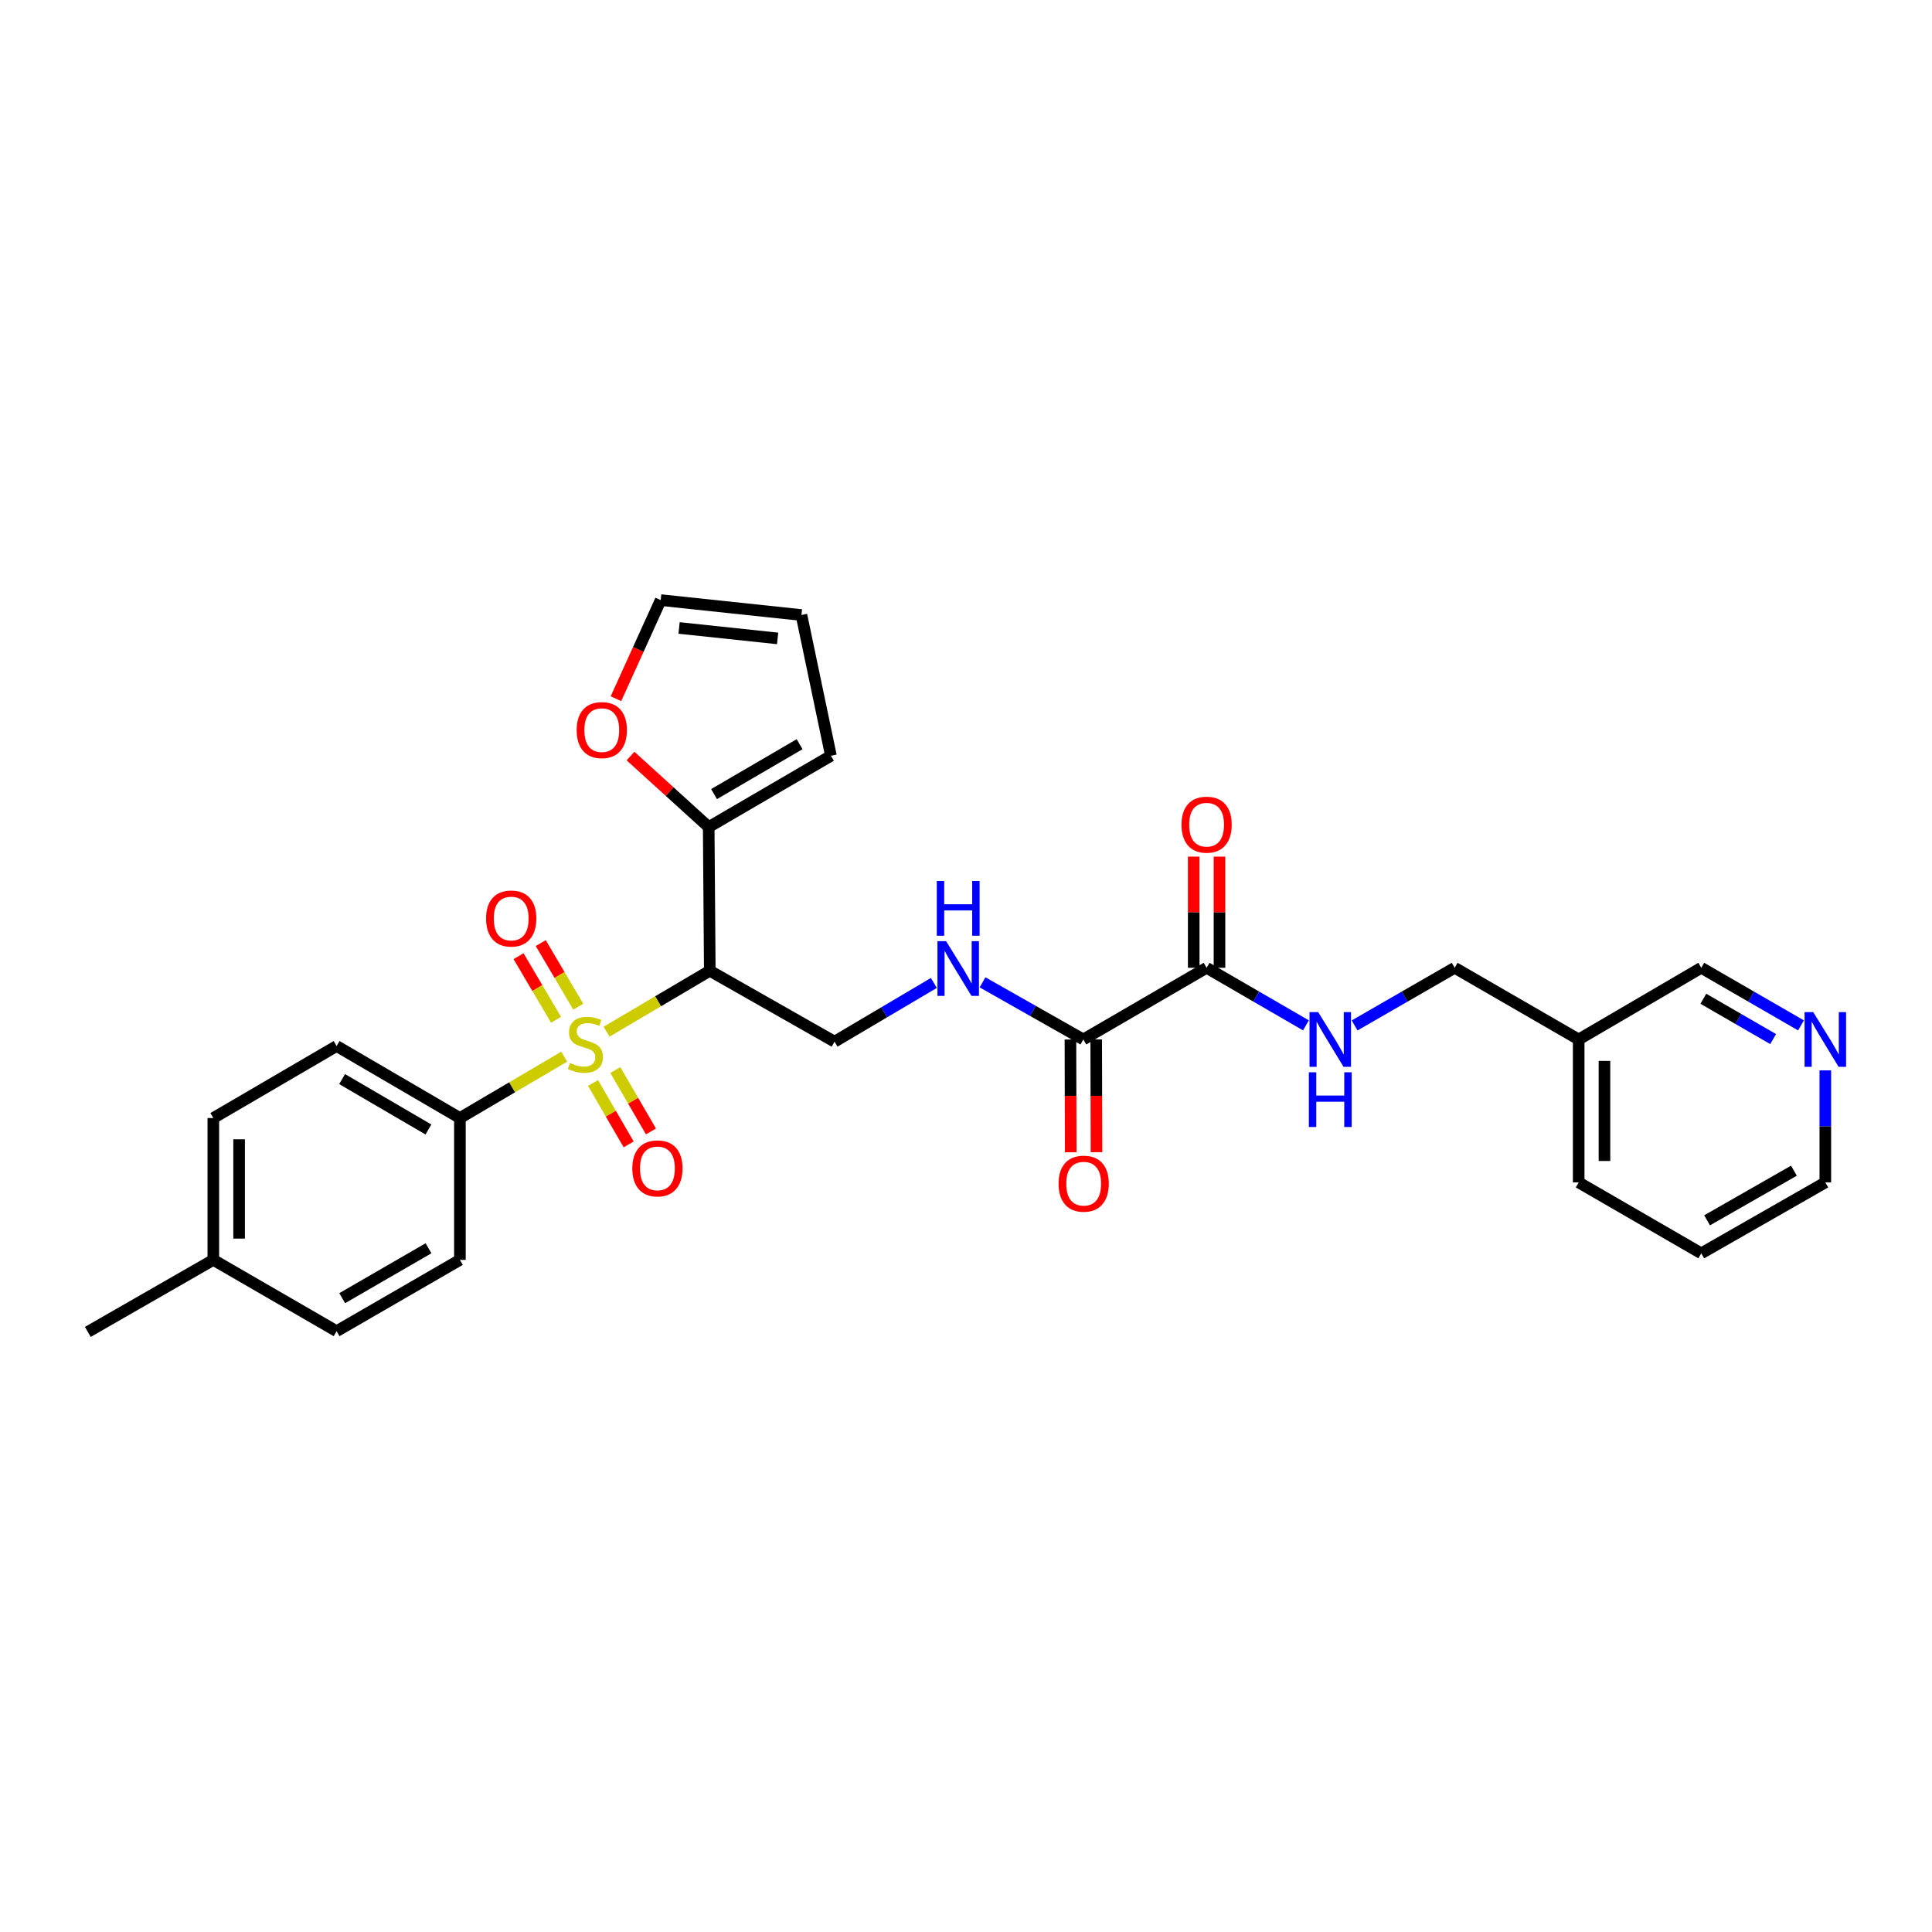 <?xml version='1.0' encoding='iso-8859-1'?>
<svg version='1.1' baseProfile='full'
              xmlns='http://www.w3.org/2000/svg'
                      xmlns:rdkit='http://www.rdkit.org/xml'
                      xmlns:xlink='http://www.w3.org/1999/xlink'
                  xml:space='preserve'
width='1000px' height='1000px' viewBox='0 0 1000 1000'>
<!-- END OF HEADER -->
<rect style='opacity:1.0;fill:#FFFFFF;stroke:none' width='1000' height='1000' x='0' y='0'> </rect>
<path class='bond-0' d='M 313.948,534.005 L 340.666,518.233' style='fill:none;fill-rule:evenodd;stroke:#CCCC00;stroke-width:6px;stroke-linecap:butt;stroke-linejoin:miter;stroke-opacity:1' />
<path class='bond-0' d='M 340.666,518.233 L 367.384,502.461' style='fill:none;fill-rule:evenodd;stroke:#000000;stroke-width:6px;stroke-linecap:butt;stroke-linejoin:miter;stroke-opacity:1' />
<path class='bond-5' d='M 292.034,546.921 L 265.042,562.806' style='fill:none;fill-rule:evenodd;stroke:#CCCC00;stroke-width:6px;stroke-linecap:butt;stroke-linejoin:miter;stroke-opacity:1' />
<path class='bond-5' d='M 265.042,562.806 L 238.049,578.691' style='fill:none;fill-rule:evenodd;stroke:#000000;stroke-width:6px;stroke-linecap:butt;stroke-linejoin:miter;stroke-opacity:1' />
<path class='bond-7' d='M 306.947,560.554 L 316.173,576.444' style='fill:none;fill-rule:evenodd;stroke:#CCCC00;stroke-width:6px;stroke-linecap:butt;stroke-linejoin:miter;stroke-opacity:1' />
<path class='bond-7' d='M 316.173,576.444 L 325.399,592.333' style='fill:none;fill-rule:evenodd;stroke:#FF0000;stroke-width:6px;stroke-linecap:butt;stroke-linejoin:miter;stroke-opacity:1' />
<path class='bond-7' d='M 318.485,553.855 L 327.711,569.745' style='fill:none;fill-rule:evenodd;stroke:#CCCC00;stroke-width:6px;stroke-linecap:butt;stroke-linejoin:miter;stroke-opacity:1' />
<path class='bond-7' d='M 327.711,569.745 L 336.937,585.634' style='fill:none;fill-rule:evenodd;stroke:#FF0000;stroke-width:6px;stroke-linecap:butt;stroke-linejoin:miter;stroke-opacity:1' />
<path class='bond-8' d='M 299.305,521.07 L 289.596,504.604' style='fill:none;fill-rule:evenodd;stroke:#CCCC00;stroke-width:6px;stroke-linecap:butt;stroke-linejoin:miter;stroke-opacity:1' />
<path class='bond-8' d='M 289.596,504.604 L 279.888,488.139' style='fill:none;fill-rule:evenodd;stroke:#FF0000;stroke-width:6px;stroke-linecap:butt;stroke-linejoin:miter;stroke-opacity:1' />
<path class='bond-8' d='M 287.812,527.846 L 278.104,511.38' style='fill:none;fill-rule:evenodd;stroke:#CCCC00;stroke-width:6px;stroke-linecap:butt;stroke-linejoin:miter;stroke-opacity:1' />
<path class='bond-8' d='M 278.104,511.38 L 268.395,494.915' style='fill:none;fill-rule:evenodd;stroke:#FF0000;stroke-width:6px;stroke-linecap:butt;stroke-linejoin:miter;stroke-opacity:1' />
<path class='bond-1' d='M 367.384,502.461 L 366.821,428.084' style='fill:none;fill-rule:evenodd;stroke:#000000;stroke-width:6px;stroke-linecap:butt;stroke-linejoin:miter;stroke-opacity:1' />
<path class='bond-4' d='M 367.384,502.461 L 431.956,539.164' style='fill:none;fill-rule:evenodd;stroke:#000000;stroke-width:6px;stroke-linecap:butt;stroke-linejoin:miter;stroke-opacity:1' />
<path class='bond-10' d='M 366.821,428.084 L 346.584,409.703' style='fill:none;fill-rule:evenodd;stroke:#000000;stroke-width:6px;stroke-linecap:butt;stroke-linejoin:miter;stroke-opacity:1' />
<path class='bond-10' d='M 346.584,409.703 L 326.347,391.322' style='fill:none;fill-rule:evenodd;stroke:#FF0000;stroke-width:6px;stroke-linecap:butt;stroke-linejoin:miter;stroke-opacity:1' />
<path class='bond-11' d='M 366.821,428.084 L 430.088,391.181' style='fill:none;fill-rule:evenodd;stroke:#000000;stroke-width:6px;stroke-linecap:butt;stroke-linejoin:miter;stroke-opacity:1' />
<path class='bond-11' d='M 369.589,411.024 L 413.876,385.192' style='fill:none;fill-rule:evenodd;stroke:#000000;stroke-width:6px;stroke-linecap:butt;stroke-linejoin:miter;stroke-opacity:1' />
<path class='bond-2' d='M 560.728,538.022 L 534.646,523.241' style='fill:none;fill-rule:evenodd;stroke:#000000;stroke-width:6px;stroke-linecap:butt;stroke-linejoin:miter;stroke-opacity:1' />
<path class='bond-2' d='M 534.646,523.241 L 508.565,508.461' style='fill:none;fill-rule:evenodd;stroke:#0000FF;stroke-width:6px;stroke-linecap:butt;stroke-linejoin:miter;stroke-opacity:1' />
<path class='bond-3' d='M 560.728,538.022 L 624.536,500.926' style='fill:none;fill-rule:evenodd;stroke:#000000;stroke-width:6px;stroke-linecap:butt;stroke-linejoin:miter;stroke-opacity:1' />
<path class='bond-13' d='M 554.057,538.039 L 554.13,567.228' style='fill:none;fill-rule:evenodd;stroke:#000000;stroke-width:6px;stroke-linecap:butt;stroke-linejoin:miter;stroke-opacity:1' />
<path class='bond-13' d='M 554.13,567.228 L 554.202,596.417' style='fill:none;fill-rule:evenodd;stroke:#FF0000;stroke-width:6px;stroke-linecap:butt;stroke-linejoin:miter;stroke-opacity:1' />
<path class='bond-13' d='M 567.398,538.006 L 567.471,567.195' style='fill:none;fill-rule:evenodd;stroke:#000000;stroke-width:6px;stroke-linecap:butt;stroke-linejoin:miter;stroke-opacity:1' />
<path class='bond-13' d='M 567.471,567.195 L 567.543,596.384' style='fill:none;fill-rule:evenodd;stroke:#FF0000;stroke-width:6px;stroke-linecap:butt;stroke-linejoin:miter;stroke-opacity:1' />
<path class='bond-9' d='M 624.536,500.926 L 650.245,515.826' style='fill:none;fill-rule:evenodd;stroke:#000000;stroke-width:6px;stroke-linecap:butt;stroke-linejoin:miter;stroke-opacity:1' />
<path class='bond-9' d='M 650.245,515.826 L 675.954,530.726' style='fill:none;fill-rule:evenodd;stroke:#0000FF;stroke-width:6px;stroke-linecap:butt;stroke-linejoin:miter;stroke-opacity:1' />
<path class='bond-12' d='M 631.206,500.926 L 631.206,472.156' style='fill:none;fill-rule:evenodd;stroke:#000000;stroke-width:6px;stroke-linecap:butt;stroke-linejoin:miter;stroke-opacity:1' />
<path class='bond-12' d='M 631.206,472.156 L 631.206,443.386' style='fill:none;fill-rule:evenodd;stroke:#FF0000;stroke-width:6px;stroke-linecap:butt;stroke-linejoin:miter;stroke-opacity:1' />
<path class='bond-12' d='M 617.865,500.926 L 617.865,472.156' style='fill:none;fill-rule:evenodd;stroke:#000000;stroke-width:6px;stroke-linecap:butt;stroke-linejoin:miter;stroke-opacity:1' />
<path class='bond-12' d='M 617.865,472.156 L 617.865,443.386' style='fill:none;fill-rule:evenodd;stroke:#FF0000;stroke-width:6px;stroke-linecap:butt;stroke-linejoin:miter;stroke-opacity:1' />
<path class='bond-6' d='M 431.956,539.164 L 457.66,523.966' style='fill:none;fill-rule:evenodd;stroke:#000000;stroke-width:6px;stroke-linecap:butt;stroke-linejoin:miter;stroke-opacity:1' />
<path class='bond-6' d='M 457.66,523.966 L 483.365,508.768' style='fill:none;fill-rule:evenodd;stroke:#0000FF;stroke-width:6px;stroke-linecap:butt;stroke-linejoin:miter;stroke-opacity:1' />
<path class='bond-17' d='M 238.049,578.691 L 174.226,541.424' style='fill:none;fill-rule:evenodd;stroke:#000000;stroke-width:6px;stroke-linecap:butt;stroke-linejoin:miter;stroke-opacity:1' />
<path class='bond-17' d='M 221.749,584.622 L 177.073,558.535' style='fill:none;fill-rule:evenodd;stroke:#000000;stroke-width:6px;stroke-linecap:butt;stroke-linejoin:miter;stroke-opacity:1' />
<path class='bond-18' d='M 238.049,578.691 L 238.049,652.112' style='fill:none;fill-rule:evenodd;stroke:#000000;stroke-width:6px;stroke-linecap:butt;stroke-linejoin:miter;stroke-opacity:1' />
<path class='bond-20' d='M 701.141,530.764 L 727.035,515.845' style='fill:none;fill-rule:evenodd;stroke:#0000FF;stroke-width:6px;stroke-linecap:butt;stroke-linejoin:miter;stroke-opacity:1' />
<path class='bond-20' d='M 727.035,515.845 L 752.929,500.926' style='fill:none;fill-rule:evenodd;stroke:#000000;stroke-width:6px;stroke-linecap:butt;stroke-linejoin:miter;stroke-opacity:1' />
<path class='bond-14' d='M 318.811,361.652 L 330.39,336.13' style='fill:none;fill-rule:evenodd;stroke:#FF0000;stroke-width:6px;stroke-linecap:butt;stroke-linejoin:miter;stroke-opacity:1' />
<path class='bond-14' d='M 330.39,336.13 L 341.969,310.607' style='fill:none;fill-rule:evenodd;stroke:#000000;stroke-width:6px;stroke-linecap:butt;stroke-linejoin:miter;stroke-opacity:1' />
<path class='bond-16' d='M 430.088,391.181 L 414.827,318.338' style='fill:none;fill-rule:evenodd;stroke:#000000;stroke-width:6px;stroke-linecap:butt;stroke-linejoin:miter;stroke-opacity:1' />
<path class='bond-30' d='M 341.969,310.607 L 414.827,318.338' style='fill:none;fill-rule:evenodd;stroke:#000000;stroke-width:6px;stroke-linecap:butt;stroke-linejoin:miter;stroke-opacity:1' />
<path class='bond-30' d='M 351.49,325.034 L 402.491,330.445' style='fill:none;fill-rule:evenodd;stroke:#000000;stroke-width:6px;stroke-linecap:butt;stroke-linejoin:miter;stroke-opacity:1' />
<path class='bond-15' d='M 932.189,530.746 L 906.382,515.836' style='fill:none;fill-rule:evenodd;stroke:#0000FF;stroke-width:6px;stroke-linecap:butt;stroke-linejoin:miter;stroke-opacity:1' />
<path class='bond-15' d='M 906.382,515.836 L 880.575,500.926' style='fill:none;fill-rule:evenodd;stroke:#000000;stroke-width:6px;stroke-linecap:butt;stroke-linejoin:miter;stroke-opacity:1' />
<path class='bond-15' d='M 917.773,537.825 L 899.708,527.388' style='fill:none;fill-rule:evenodd;stroke:#0000FF;stroke-width:6px;stroke-linecap:butt;stroke-linejoin:miter;stroke-opacity:1' />
<path class='bond-15' d='M 899.708,527.388 L 881.643,516.951' style='fill:none;fill-rule:evenodd;stroke:#000000;stroke-width:6px;stroke-linecap:butt;stroke-linejoin:miter;stroke-opacity:1' />
<path class='bond-31' d='M 944.783,554.032 L 944.783,583.027' style='fill:none;fill-rule:evenodd;stroke:#0000FF;stroke-width:6px;stroke-linecap:butt;stroke-linejoin:miter;stroke-opacity:1' />
<path class='bond-31' d='M 944.783,583.027 L 944.783,612.021' style='fill:none;fill-rule:evenodd;stroke:#000000;stroke-width:6px;stroke-linecap:butt;stroke-linejoin:miter;stroke-opacity:1' />
<path class='bond-22' d='M 174.226,541.424 L 110.419,578.691' style='fill:none;fill-rule:evenodd;stroke:#000000;stroke-width:6px;stroke-linecap:butt;stroke-linejoin:miter;stroke-opacity:1' />
<path class='bond-21' d='M 238.049,652.112 L 174.226,689.015' style='fill:none;fill-rule:evenodd;stroke:#000000;stroke-width:6px;stroke-linecap:butt;stroke-linejoin:miter;stroke-opacity:1' />
<path class='bond-21' d='M 221.798,646.098 L 177.122,671.93' style='fill:none;fill-rule:evenodd;stroke:#000000;stroke-width:6px;stroke-linecap:butt;stroke-linejoin:miter;stroke-opacity:1' />
<path class='bond-19' d='M 817.13,538.022 L 752.929,500.926' style='fill:none;fill-rule:evenodd;stroke:#000000;stroke-width:6px;stroke-linecap:butt;stroke-linejoin:miter;stroke-opacity:1' />
<path class='bond-24' d='M 817.13,538.022 L 880.575,500.926' style='fill:none;fill-rule:evenodd;stroke:#000000;stroke-width:6px;stroke-linecap:butt;stroke-linejoin:miter;stroke-opacity:1' />
<path class='bond-26' d='M 817.13,538.022 L 817.13,612.021' style='fill:none;fill-rule:evenodd;stroke:#000000;stroke-width:6px;stroke-linecap:butt;stroke-linejoin:miter;stroke-opacity:1' />
<path class='bond-26' d='M 830.471,549.122 L 830.471,600.922' style='fill:none;fill-rule:evenodd;stroke:#000000;stroke-width:6px;stroke-linecap:butt;stroke-linejoin:miter;stroke-opacity:1' />
<path class='bond-23' d='M 174.226,689.015 L 110.419,652.112' style='fill:none;fill-rule:evenodd;stroke:#000000;stroke-width:6px;stroke-linecap:butt;stroke-linejoin:miter;stroke-opacity:1' />
<path class='bond-29' d='M 110.419,578.691 L 110.419,652.112' style='fill:none;fill-rule:evenodd;stroke:#000000;stroke-width:6px;stroke-linecap:butt;stroke-linejoin:miter;stroke-opacity:1' />
<path class='bond-29' d='M 123.76,589.704 L 123.76,641.098' style='fill:none;fill-rule:evenodd;stroke:#000000;stroke-width:6px;stroke-linecap:butt;stroke-linejoin:miter;stroke-opacity:1' />
<path class='bond-27' d='M 110.419,652.112 L 45.455,689.393' style='fill:none;fill-rule:evenodd;stroke:#000000;stroke-width:6px;stroke-linecap:butt;stroke-linejoin:miter;stroke-opacity:1' />
<path class='bond-25' d='M 944.783,612.021 L 880.575,648.724' style='fill:none;fill-rule:evenodd;stroke:#000000;stroke-width:6px;stroke-linecap:butt;stroke-linejoin:miter;stroke-opacity:1' />
<path class='bond-25' d='M 928.531,605.944 L 883.585,631.637' style='fill:none;fill-rule:evenodd;stroke:#000000;stroke-width:6px;stroke-linecap:butt;stroke-linejoin:miter;stroke-opacity:1' />
<path class='bond-28' d='M 817.13,612.021 L 880.575,648.724' style='fill:none;fill-rule:evenodd;stroke:#000000;stroke-width:6px;stroke-linecap:butt;stroke-linejoin:miter;stroke-opacity:1' />
<path  class='atom-0' d='M 294.998 550.188
Q 295.318 550.308, 296.638 550.868
Q 297.958 551.428, 299.398 551.788
Q 300.878 552.108, 302.318 552.108
Q 304.998 552.108, 306.558 550.828
Q 308.118 549.508, 308.118 547.228
Q 308.118 545.668, 307.318 544.708
Q 306.558 543.748, 305.358 543.228
Q 304.158 542.708, 302.158 542.108
Q 299.638 541.348, 298.118 540.628
Q 296.638 539.908, 295.558 538.388
Q 294.518 536.868, 294.518 534.308
Q 294.518 530.748, 296.918 528.548
Q 299.358 526.348, 304.158 526.348
Q 307.438 526.348, 311.158 527.908
L 310.238 530.988
Q 306.838 529.588, 304.278 529.588
Q 301.518 529.588, 299.998 530.748
Q 298.478 531.868, 298.518 533.828
Q 298.518 535.348, 299.278 536.268
Q 300.078 537.188, 301.198 537.708
Q 302.358 538.228, 304.278 538.828
Q 306.838 539.628, 308.358 540.428
Q 309.878 541.228, 310.958 542.868
Q 312.078 544.468, 312.078 547.228
Q 312.078 551.148, 309.438 553.268
Q 306.838 555.348, 302.478 555.348
Q 299.958 555.348, 298.038 554.788
Q 296.158 554.268, 293.918 553.348
L 294.998 550.188
' fill='#CCCC00'/>
<path  class='atom-7' d='M 489.704 487.159
L 498.984 502.159
Q 499.904 503.639, 501.384 506.319
Q 502.864 508.999, 502.944 509.159
L 502.944 487.159
L 506.704 487.159
L 506.704 515.479
L 502.824 515.479
L 492.864 499.079
Q 491.704 497.159, 490.464 494.959
Q 489.264 492.759, 488.904 492.079
L 488.904 515.479
L 485.224 515.479
L 485.224 487.159
L 489.704 487.159
' fill='#0000FF'/>
<path  class='atom-7' d='M 484.884 456.007
L 488.724 456.007
L 488.724 468.047
L 503.204 468.047
L 503.204 456.007
L 507.044 456.007
L 507.044 484.327
L 503.204 484.327
L 503.204 471.247
L 488.724 471.247
L 488.724 484.327
L 484.884 484.327
L 484.884 456.007
' fill='#0000FF'/>
<path  class='atom-8' d='M 327.28 604.756
Q 327.28 597.956, 330.64 594.156
Q 334 590.356, 340.28 590.356
Q 346.56 590.356, 349.92 594.156
Q 353.28 597.956, 353.28 604.756
Q 353.28 611.636, 349.88 615.556
Q 346.48 619.436, 340.28 619.436
Q 334.04 619.436, 330.64 615.556
Q 327.28 611.676, 327.28 604.756
M 340.28 616.236
Q 344.6 616.236, 346.92 613.356
Q 349.28 610.436, 349.28 604.756
Q 349.28 599.196, 346.92 596.396
Q 344.6 593.556, 340.28 593.556
Q 335.96 593.556, 333.6 596.356
Q 331.28 599.156, 331.28 604.756
Q 331.28 610.476, 333.6 613.356
Q 335.96 616.236, 340.28 616.236
' fill='#FF0000'/>
<path  class='atom-9' d='M 251.598 475.421
Q 251.598 468.621, 254.958 464.821
Q 258.318 461.021, 264.598 461.021
Q 270.878 461.021, 274.238 464.821
Q 277.598 468.621, 277.598 475.421
Q 277.598 482.301, 274.198 486.221
Q 270.798 490.101, 264.598 490.101
Q 258.358 490.101, 254.958 486.221
Q 251.598 482.341, 251.598 475.421
M 264.598 486.901
Q 268.918 486.901, 271.238 484.021
Q 273.598 481.101, 273.598 475.421
Q 273.598 469.861, 271.238 467.061
Q 268.918 464.221, 264.598 464.221
Q 260.278 464.221, 257.918 467.021
Q 255.598 469.821, 255.598 475.421
Q 255.598 481.141, 257.918 484.021
Q 260.278 486.901, 264.598 486.901
' fill='#FF0000'/>
<path  class='atom-10' d='M 682.283 523.862
L 691.563 538.862
Q 692.483 540.342, 693.963 543.022
Q 695.443 545.702, 695.523 545.862
L 695.523 523.862
L 699.283 523.862
L 699.283 552.182
L 695.403 552.182
L 685.443 535.782
Q 684.283 533.862, 683.043 531.662
Q 681.843 529.462, 681.483 528.782
L 681.483 552.182
L 677.803 552.182
L 677.803 523.862
L 682.283 523.862
' fill='#0000FF'/>
<path  class='atom-10' d='M 677.463 555.014
L 681.303 555.014
L 681.303 567.054
L 695.783 567.054
L 695.783 555.014
L 699.623 555.014
L 699.623 583.334
L 695.783 583.334
L 695.783 570.254
L 681.303 570.254
L 681.303 583.334
L 677.463 583.334
L 677.463 555.014
' fill='#0000FF'/>
<path  class='atom-11' d='M 298.478 377.897
Q 298.478 371.097, 301.838 367.297
Q 305.198 363.497, 311.478 363.497
Q 317.758 363.497, 321.118 367.297
Q 324.478 371.097, 324.478 377.897
Q 324.478 384.777, 321.078 388.697
Q 317.678 392.577, 311.478 392.577
Q 305.238 392.577, 301.838 388.697
Q 298.478 384.817, 298.478 377.897
M 311.478 389.377
Q 315.798 389.377, 318.118 386.497
Q 320.478 383.577, 320.478 377.897
Q 320.478 372.337, 318.118 369.537
Q 315.798 366.697, 311.478 366.697
Q 307.158 366.697, 304.798 369.497
Q 302.478 372.297, 302.478 377.897
Q 302.478 383.617, 304.798 386.497
Q 307.158 389.377, 311.478 389.377
' fill='#FF0000'/>
<path  class='atom-13' d='M 611.536 426.852
Q 611.536 420.052, 614.896 416.252
Q 618.256 412.452, 624.536 412.452
Q 630.816 412.452, 634.176 416.252
Q 637.536 420.052, 637.536 426.852
Q 637.536 433.732, 634.136 437.652
Q 630.736 441.532, 624.536 441.532
Q 618.296 441.532, 614.896 437.652
Q 611.536 433.772, 611.536 426.852
M 624.536 438.332
Q 628.856 438.332, 631.176 435.452
Q 633.536 432.532, 633.536 426.852
Q 633.536 421.292, 631.176 418.492
Q 628.856 415.652, 624.536 415.652
Q 620.216 415.652, 617.856 418.452
Q 615.536 421.252, 615.536 426.852
Q 615.536 432.572, 617.856 435.452
Q 620.216 438.332, 624.536 438.332
' fill='#FF0000'/>
<path  class='atom-14' d='M 547.913 612.665
Q 547.913 605.865, 551.273 602.065
Q 554.633 598.265, 560.913 598.265
Q 567.193 598.265, 570.553 602.065
Q 573.913 605.865, 573.913 612.665
Q 573.913 619.545, 570.513 623.465
Q 567.113 627.345, 560.913 627.345
Q 554.673 627.345, 551.273 623.465
Q 547.913 619.585, 547.913 612.665
M 560.913 624.145
Q 565.233 624.145, 567.553 621.265
Q 569.913 618.345, 569.913 612.665
Q 569.913 607.105, 567.553 604.305
Q 565.233 601.465, 560.913 601.465
Q 556.593 601.465, 554.233 604.265
Q 551.913 607.065, 551.913 612.665
Q 551.913 618.385, 554.233 621.265
Q 556.593 624.145, 560.913 624.145
' fill='#FF0000'/>
<path  class='atom-16' d='M 938.523 523.862
L 947.803 538.862
Q 948.723 540.342, 950.203 543.022
Q 951.683 545.702, 951.763 545.862
L 951.763 523.862
L 955.523 523.862
L 955.523 552.182
L 951.643 552.182
L 941.683 535.782
Q 940.523 533.862, 939.283 531.662
Q 938.083 529.462, 937.723 528.782
L 937.723 552.182
L 934.043 552.182
L 934.043 523.862
L 938.523 523.862
' fill='#0000FF'/>
</svg>
